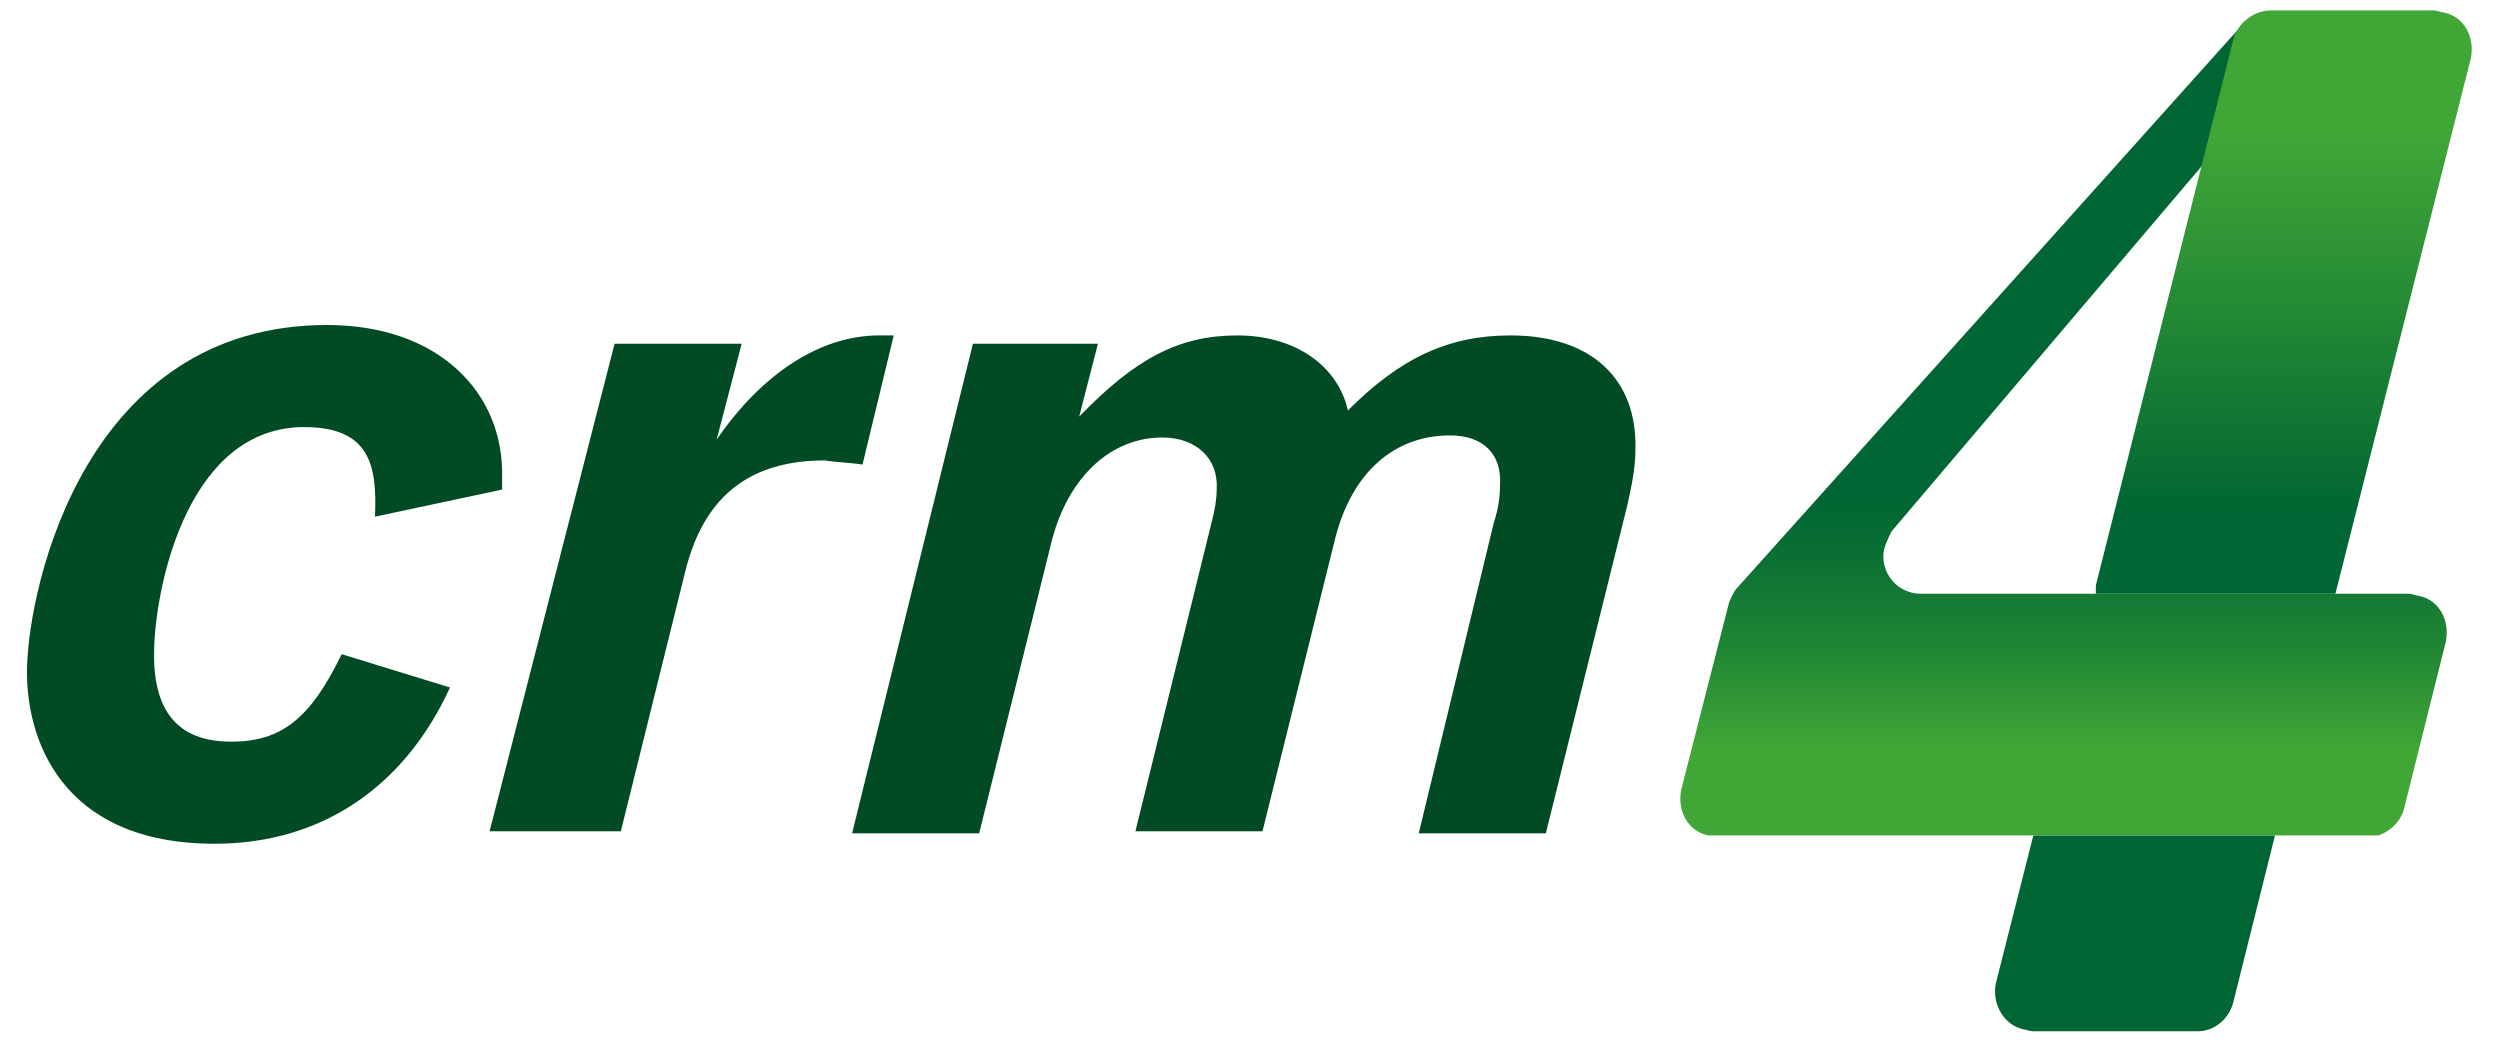 <svg xmlns="http://www.w3.org/2000/svg" xmlns:xlink="http://www.w3.org/1999/xlink" id="Livello_1" x="0px" y="0px" viewBox="0 0 120 50" style="enable-background:new 0 0 120 50;" xml:space="preserve">
<style type="text/css">
	.st0{fill:#004B23;}
	.st1{clip-path:url(#SVGID_2_);}
	.st2{fill:url(#SVGID_3_);}
	.st3{clip-path:url(#SVGID_5_);}
	.st4{fill:url(#SVGID_6_);}
	.st5{clip-path:url(#SVGID_8_);}
	.st6{fill:url(#SVGID_9_);}
</style>
<g id="Livello_2_1_">
	<g id="materiali">
		<path class="st0" d="M24.1,23.5c0-0.2,0-0.4,0-0.6c0.1-4-3-7.3-8.4-7.3C4.1,15.6,1.4,28.1,1.3,32c-0.1,3.4,1.6,8.5,9,8.5    c5.1,0,9.1-2.7,11.3-7.5l-5.2-1.6c-1.5,3.1-2.9,4.2-5.3,4.2c-2.6,0-3.8-1.5-3.7-4.5c0.1-3.2,1.7-10.6,7.2-10.6    c3.2,0,3.5,1.9,3.4,4.3l0,0L24.1,23.5z"></path>
		<path class="st0" d="M78.5,21.6c0.1-3.4-2.1-5.5-6-5.5c-3,0-5.3,1.1-7.8,3.6c-0.5-2.2-2.6-3.6-5.3-3.6c-2.8,0-4.9,1.1-7.6,3.9    l0.9-3.5h-6L40.9,40H47l3.5-14.1c0.8-3,2.8-4.9,5.3-4.9c1.6,0,2.7,1,2.6,2.5c0,0.5-0.1,1-0.2,1.4l-3.7,15h6.1l3.5-14.1    c0.8-3.1,2.8-4.9,5.5-4.9c1.6,0,2.5,0.9,2.4,2.4c0,0.6-0.1,1.2-0.3,1.8L68.1,40h6.1l3.9-15.7C78.3,23.4,78.5,22.5,78.5,21.6"></path>
		<path class="st0" d="M41.4,22.3l1.5-6.2c-0.2,0-0.5,0-0.7,0c-2.8,0-5.6,1.8-7.8,5l1.2-4.6h-6.1l-6,23.4h6.3l3.1-12.5    c0.9-3.6,3.1-5.3,6.7-5.3C40.2,22.2,40.8,22.2,41.4,22.3"></path>
		<g>
			<defs>
				<path id="SVGID_1_" d="M97.6,40.1l-1.8,7.1c-0.2,1,0.4,2,1.3,2.2c0.1,0,0.3,0.1,0.5,0.1h7.9c0.8,0,1.5-0.6,1.7-1.4l2-8      L97.6,40.1z"></path>
			</defs>
			<clipPath id="SVGID_2_">
				<use xlink:href="#SVGID_1_" style="overflow:visible;"></use>
			</clipPath>
			<g class="st1">
				
					<linearGradient id="SVGID_3_" gradientUnits="userSpaceOnUse" x1="-4318.336" y1="4771.351" x2="-4317.843" y2="4771.351" gradientTransform="matrix(0 -19.1 19.1 0 -91030.383 -82422.242)">
					<stop offset="0" style="stop-color:#40A636"></stop>
					<stop offset="0.13" style="stop-color:#40A636"></stop>
					<stop offset="0.37" style="stop-color:#319735"></stop>
					<stop offset="0.81" style="stop-color:#0B7134"></stop>
					<stop offset="0.93" style="stop-color:#006633"></stop>
					<stop offset="1" style="stop-color:#006633"></stop>
				</linearGradient>
				<rect x="95.6" y="40.1" class="st2" width="13.7" height="9.4"></rect>
			</g>
		</g>
		<g>
			<defs>
				<path id="SVGID_4_" d="M83.4,28.2c-0.2,0.2-0.3,0.5-0.4,0.7l-2.3,9c-0.2,1,0.3,2,1.3,2.2c0.1,0,0.3,0.1,0.4,0.1h31.2      c0.8,0,1.6-0.6,1.8-1.4l2-8c0.2-1-0.3-2-1.3-2.2c-0.1,0-0.3-0.1-0.5-0.1H92.2c-1,0-1.8-0.8-1.8-1.8c0-0.4,0.2-0.8,0.4-1.2      L106,7.6c0.2-0.2,0.3-0.4,0.4-0.7l1.4-5.9L83.4,28.2z"></path>
			</defs>
			<clipPath id="SVGID_5_">
				<use xlink:href="#SVGID_4_" style="overflow:visible;"></use>
			</clipPath>
			<g class="st3">
				
					<linearGradient id="SVGID_6_" gradientUnits="userSpaceOnUse" x1="-4137.239" y1="4613.732" x2="-4136.747" y2="4613.732" gradientTransform="matrix(0 -79.63 79.63 0 -367292.375 -329403.688)">
					<stop offset="0" style="stop-color:#40A636"></stop>
					<stop offset="0.29" style="stop-color:#40A636"></stop>
					<stop offset="0.4" style="stop-color:#238935"></stop>
					<stop offset="0.53" style="stop-color:#096F33"></stop>
					<stop offset="0.6" style="stop-color:#006633"></stop>
					<stop offset="1" style="stop-color:#006633"></stop>
				</linearGradient>
				<rect x="80.4" y="1" class="st4" width="37.3" height="39.1"></rect>
			</g>
		</g>
		<g>
			<defs>
				<path id="SVGID_7_" d="M109,0.5c-0.8,0-1.6,0.6-1.8,1.4l-6.7,26.6h11.6l6.5-25.7c0.2-1-0.3-2-1.3-2.2c-0.1,0-0.3-0.1-0.5-0.1      H109z"></path>
			</defs>
			<clipPath id="SVGID_8_">
				<use xlink:href="#SVGID_7_" style="overflow:visible;"></use>
			</clipPath>
			<g class="st5">
				
					<linearGradient id="SVGID_9_" gradientUnits="userSpaceOnUse" x1="-4160.39" y1="4633.486" x2="-4159.897" y2="4633.486" gradientTransform="matrix(0 -56.93 56.93 0 -263674.625 -236823.422)">
					<stop offset="0" style="stop-color:#006633"></stop>
					<stop offset="7.000000e-02" style="stop-color:#006633"></stop>
					<stop offset="0.36" style="stop-color:#1E8434"></stop>
					<stop offset="0.71" style="stop-color:#40A636"></stop>
					<stop offset="1" style="stop-color:#40A636"></stop>
				</linearGradient>
				<rect x="100.6" y="0.5" class="st6" width="18.4" height="28"></rect>
			</g>
		</g>
	</g>
</g>
</svg>